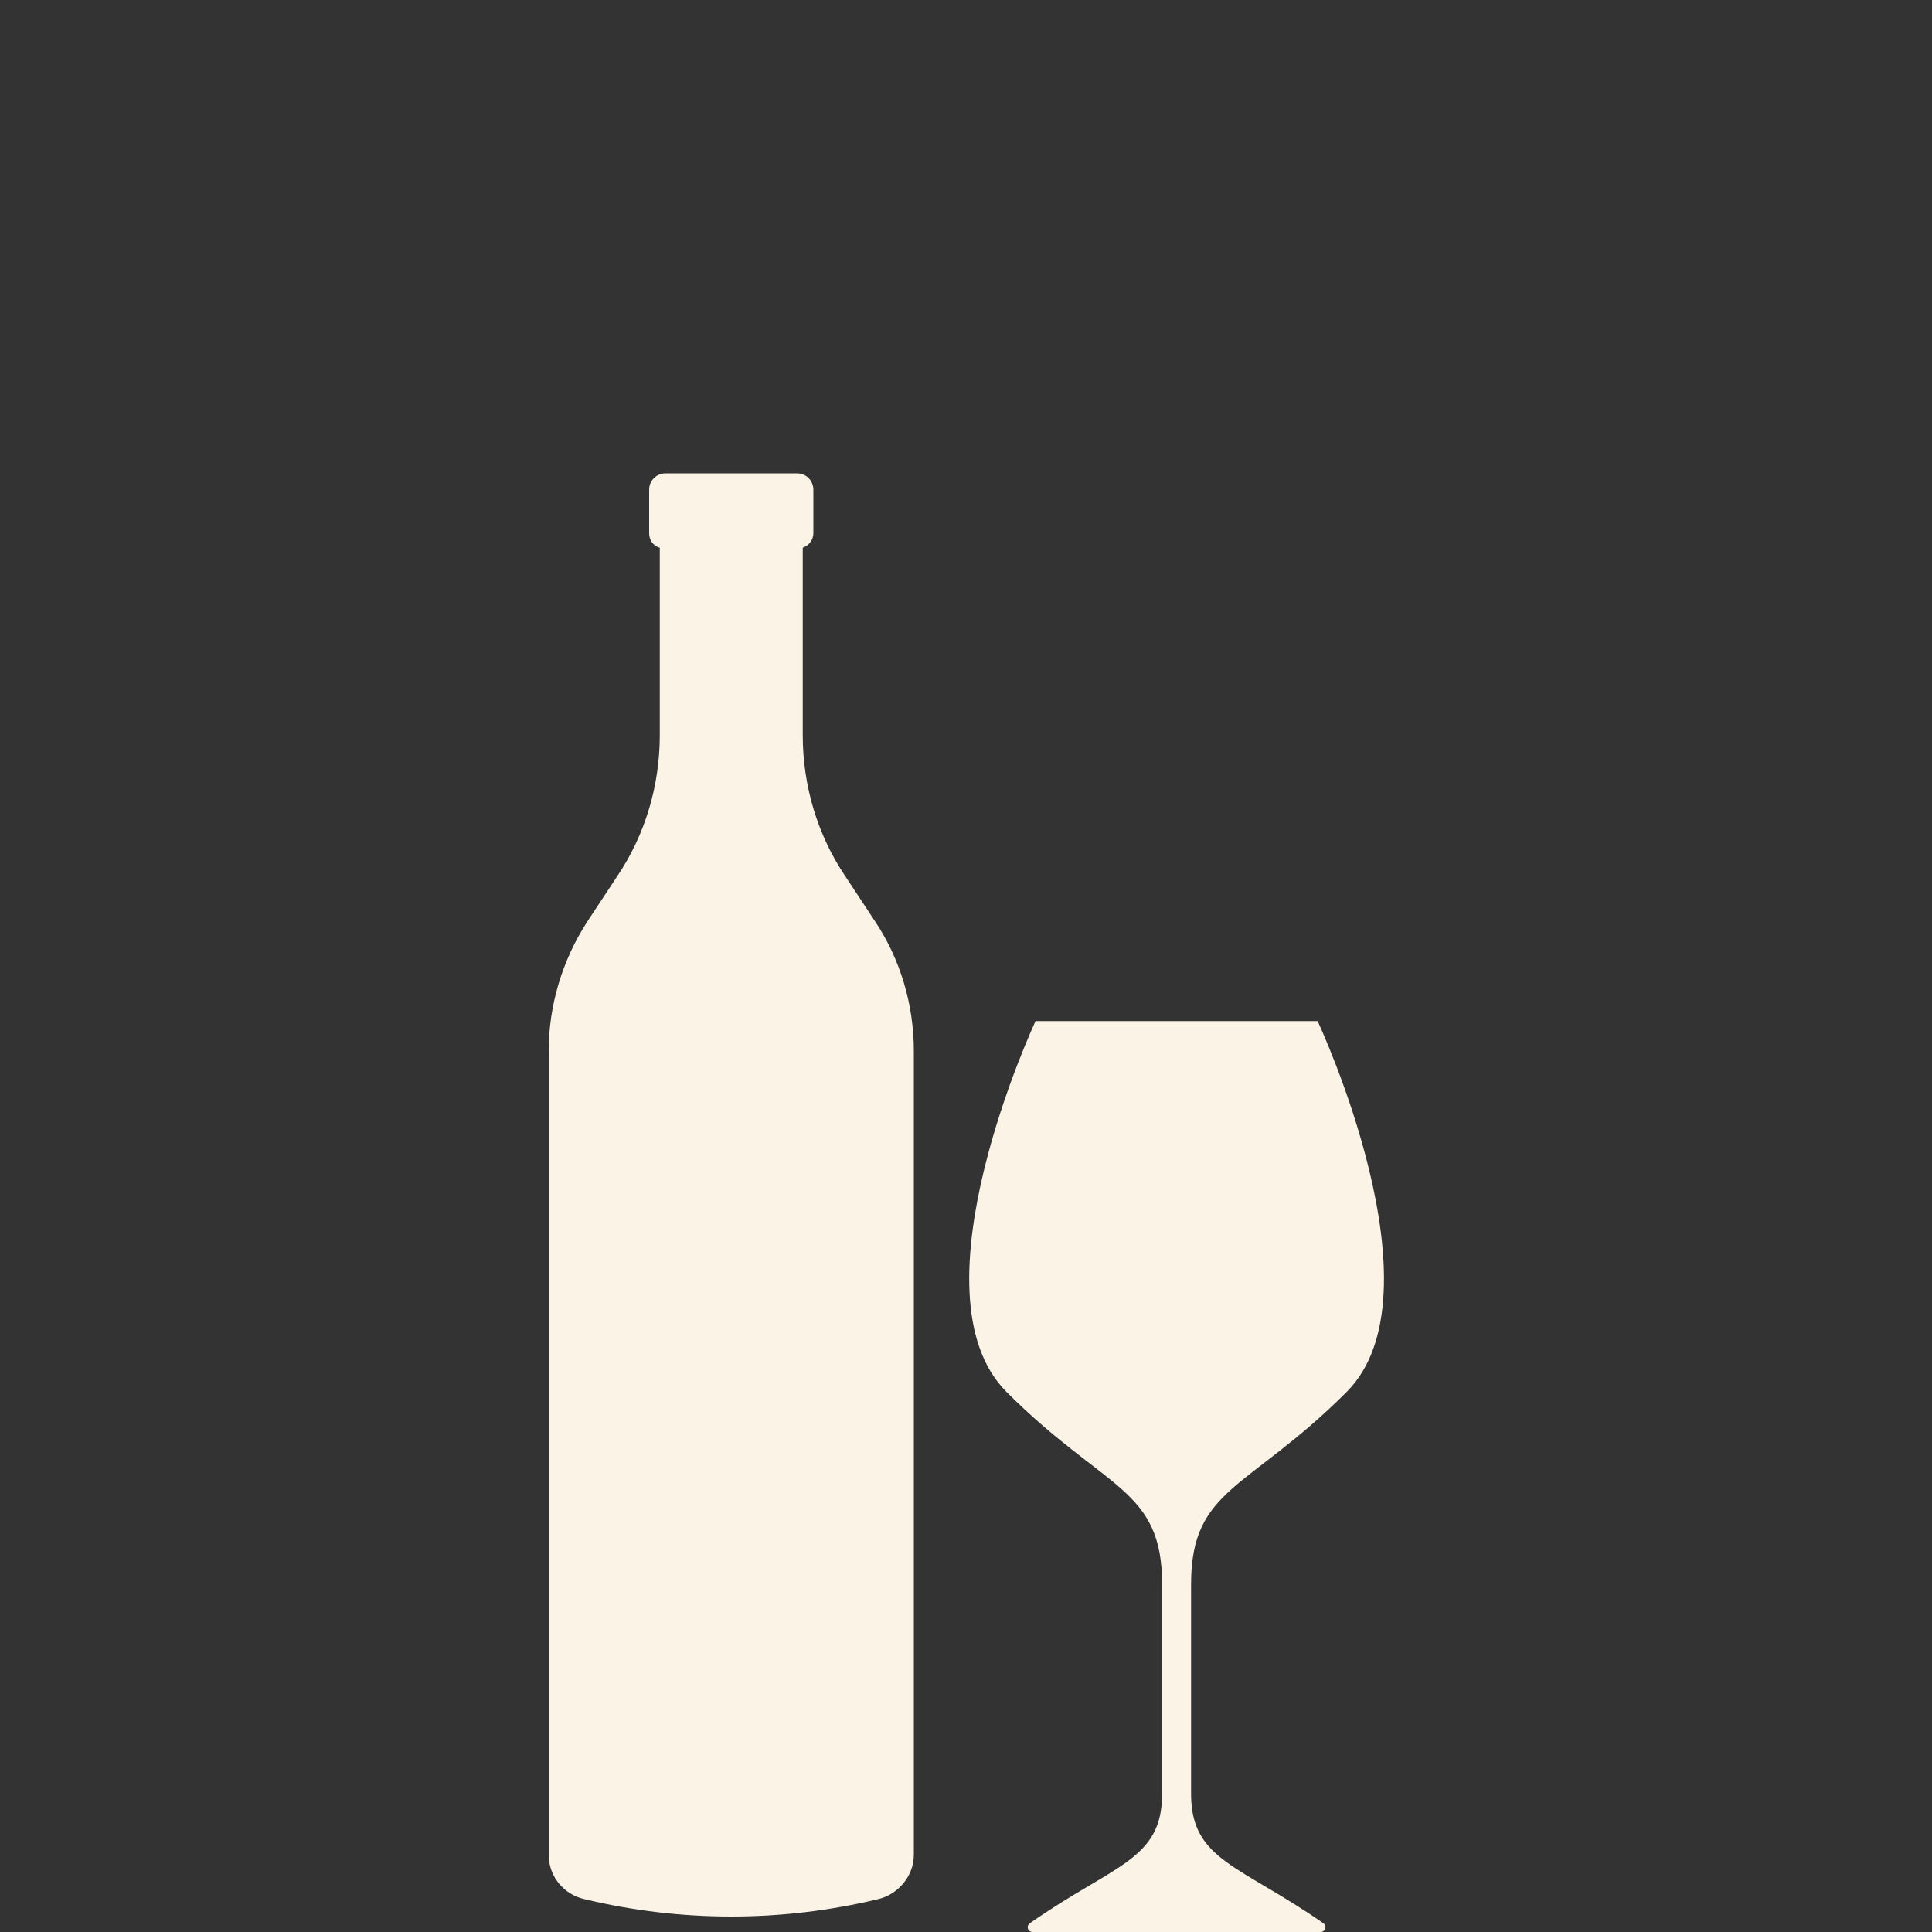 <?xml version="1.0" encoding="utf-8"?>
<!-- Generator: Adobe Illustrator 25.4.1, SVG Export Plug-In . SVG Version: 6.00 Build 0)  -->
<svg version="1.1" id="Layer_1" xmlns="http://www.w3.org/2000/svg" xmlns:xlink="http://www.w3.org/1999/xlink" x="0px" y="0px"
	 viewBox="0 0 200 200" style="enable-background:new 0 0 200 200;" xml:space="preserve">
<rect x="0" y="0" width="200" height="200" fill="#333333" stroke="none"/>
<style type="text/css">
	.st0{fill:#FAF3E6;}
</style>
<g>
	<path class="st0" d="M139.4,144.1c10.2-10.2-3-38.4-3-38.4h-14.6h-14.6c0,0-13.2,28.2-3,38.4c10.2,10.2,16.1,9.9,16.1,19.9v21.7
		c0,6.9-5,7.3-13.7,13.4c-0.4,0.3-0.2,0.9,0.3,0.9h14.9h14.9c0.5,0,0.7-0.6,0.3-0.9c-8.6-6-13.6-6.5-13.7-13.2V164l0,0
		C123.3,154,129.2,154.3,139.4,144.1z"/>
	<path class="st0" d="M75.7,49h-6.8c-0.9,0-1.7,0.7-1.7,1.7v4.5c0,0.7,0.4,1.3,1.1,1.5v19.4c0,5.2-1.5,10.3-4.4,14.6l-3.1,4.7
		c-2.6,4-4,8.7-4,13.4V192c0,2.2,1.5,4.1,3.7,4.6l0,0c10,2.4,20.4,2.4,30.4,0c2.1-0.5,3.7-2.4,3.7-4.6v-83.2c0-4.8-1.4-9.5-4-13.4
		l-3.1-4.7c-2.9-4.3-4.4-9.4-4.4-14.6V56.7c0.6-0.2,1.1-0.8,1.1-1.5v-4.5c0-0.9-0.7-1.7-1.7-1.7H75.7"/>
</g>
</svg>
